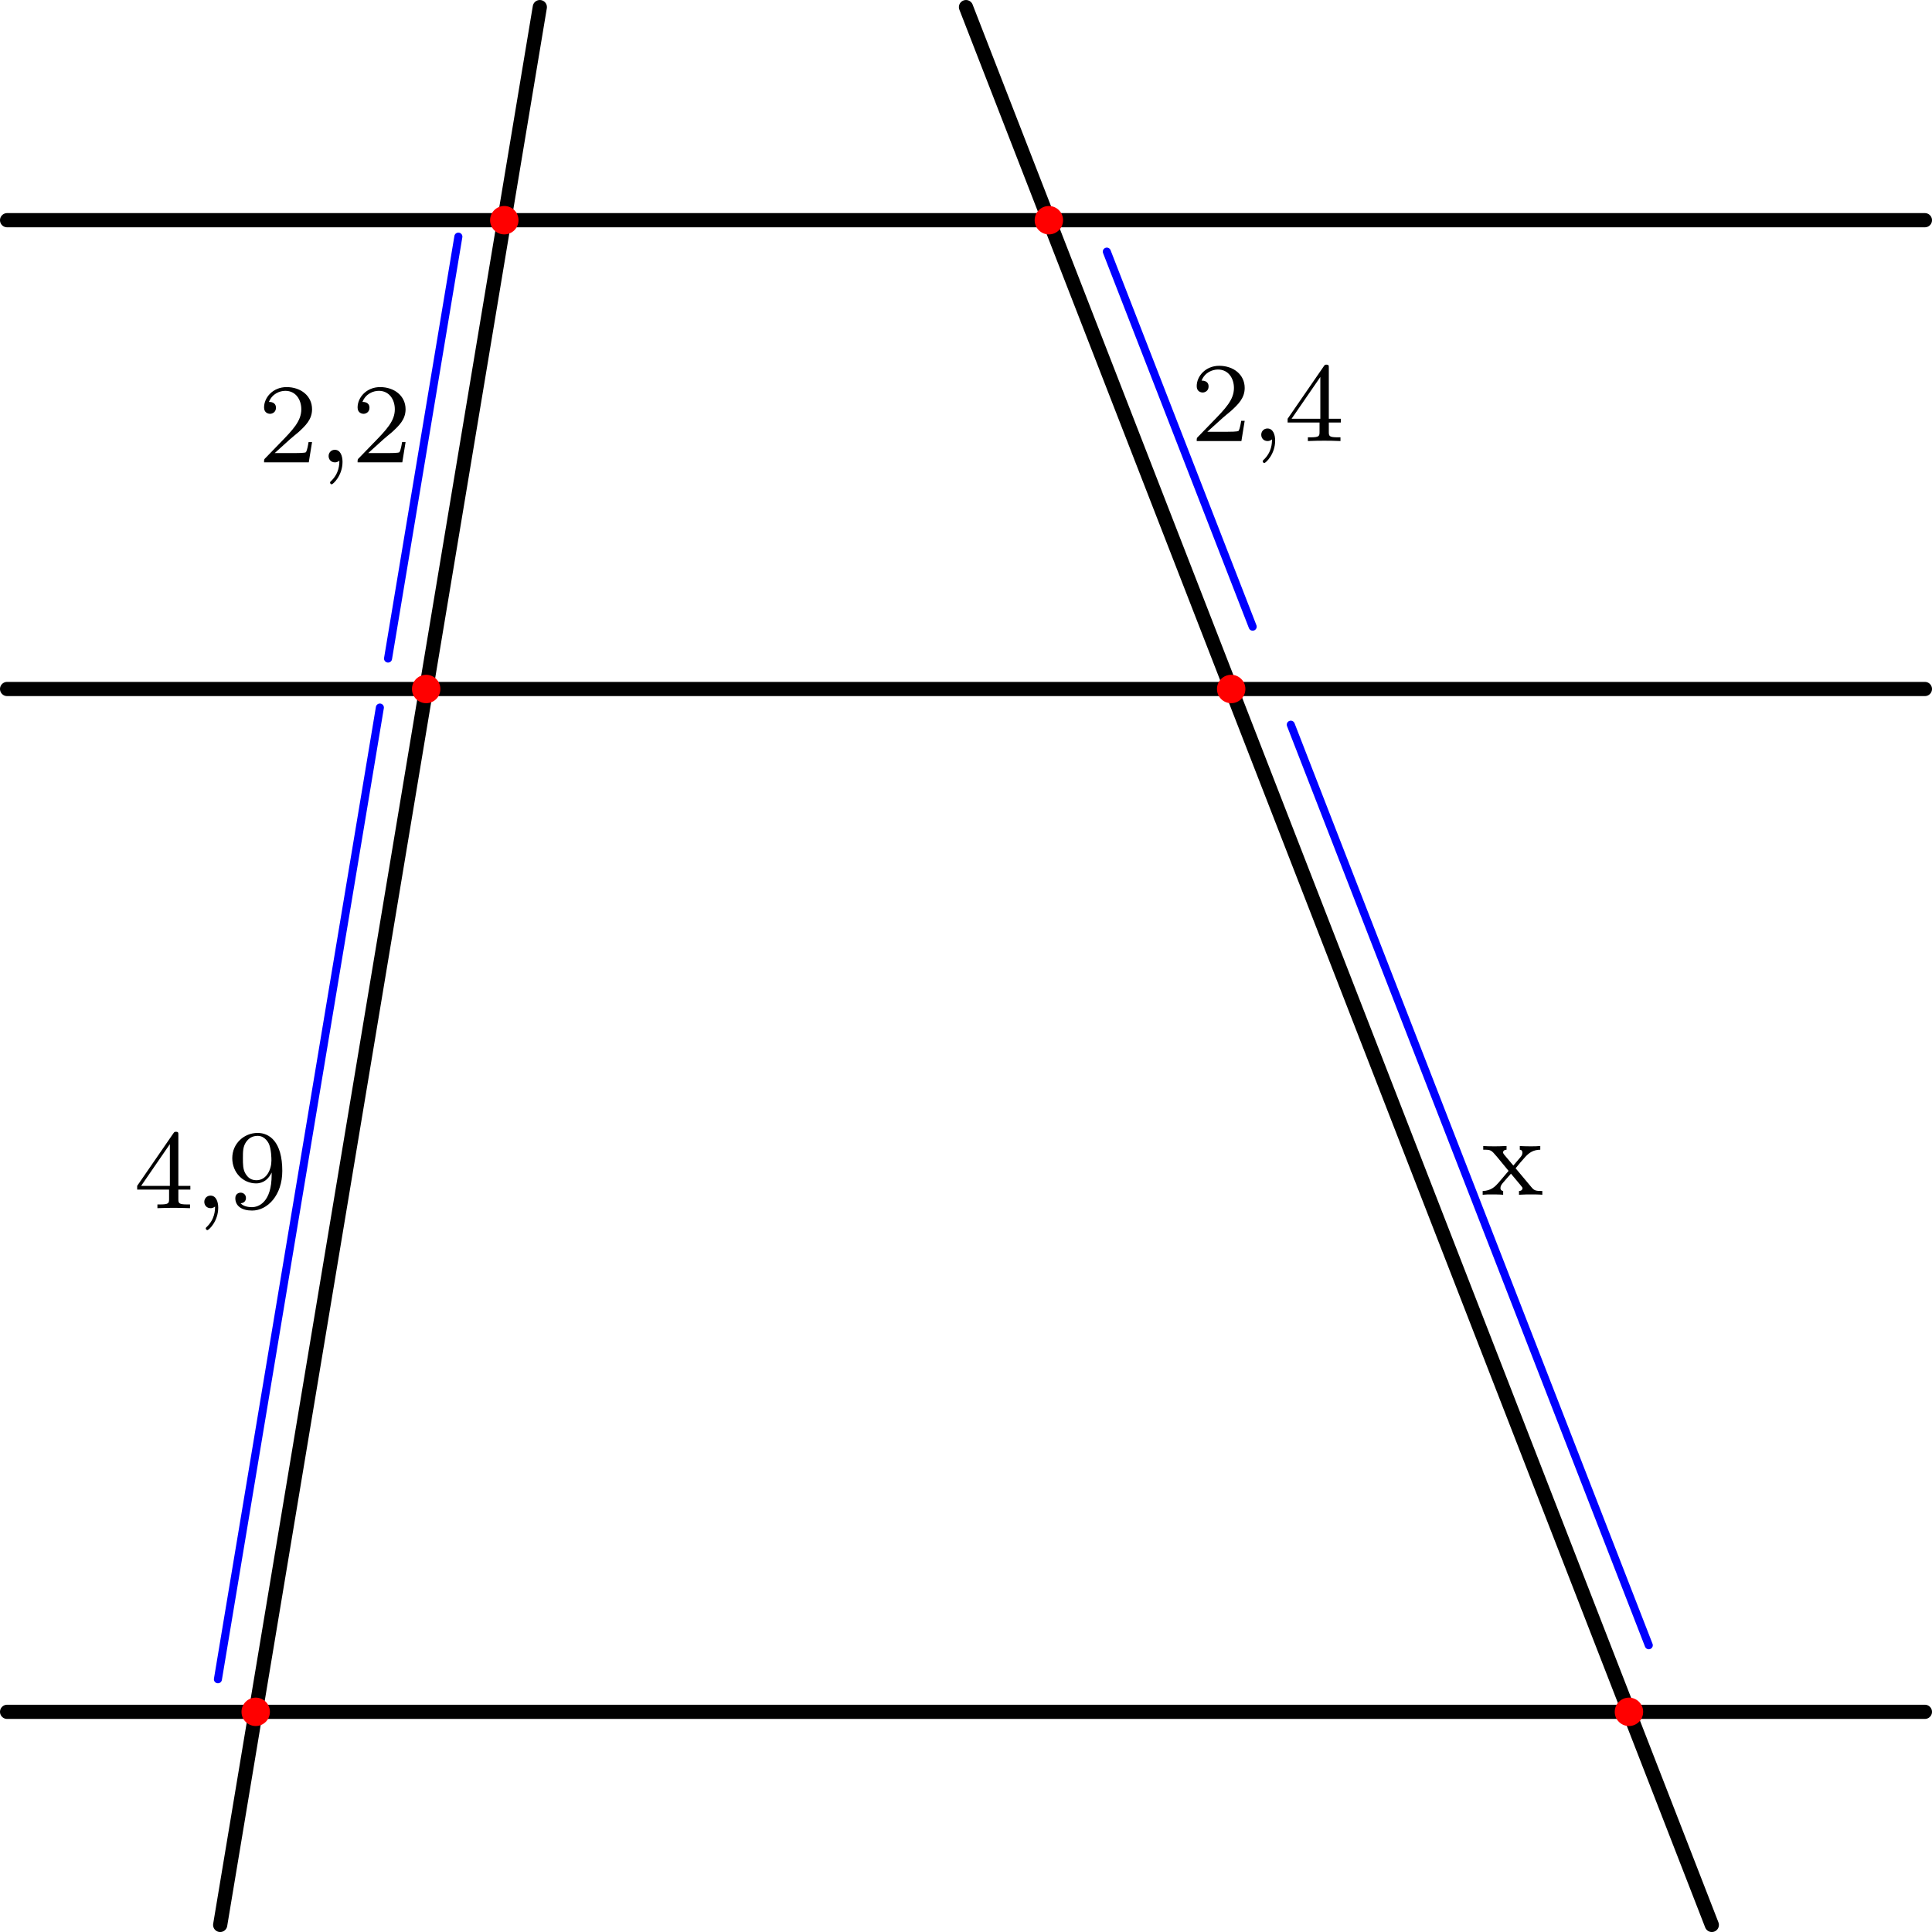<?xml version='1.0' encoding='ISO-8859-1'?>
<!DOCTYPE svg PUBLIC "-//W3C//DTD SVG 1.1//EN" "http://www.w3.org/Graphics/SVG/1.1/DTD/svg11.dtd">
<!-- This file was generated by dvisvgm 1.0.11 () -->
<!-- Mon Jul 10 20:11:15 2023 -->
<svg height='136.573pt' version='1.1' viewBox='56.621 54.06 136.573 136.573' width='136.573pt' xmlns='http://www.w3.org/2000/svg' xmlns:xlink='http://www.w3.org/1999/xlink'>
<defs>
<path d='M1.496 -0.12C1.496 0.12 1.496 0.776 0.888 1.344C0.864 1.368 0.84 1.384 0.84 1.432C0.84 1.504 0.912 1.552 0.952 1.552C1.056 1.552 1.72 0.928 1.72 -0.032C1.72 -0.472 1.56 -0.888 1.176 -0.888C0.912 -0.888 0.736 -0.68 0.736 -0.448C0.736 -0.208 0.904 0 1.184 0C1.36 0 1.472 -0.096 1.496 -0.12Z' id='g0-44'/>
<path d='M2.256 -1.632C2.384 -1.752 2.72 -2.016 2.848 -2.128C3.344 -2.584 3.816 -3.024 3.816 -3.752C3.816 -4.704 3.016 -5.32 2.016 -5.32C1.056 -5.32 0.424 -4.592 0.424 -3.88C0.424 -3.488 0.736 -3.432 0.848 -3.432C1.016 -3.432 1.264 -3.552 1.264 -3.856C1.264 -4.272 0.864 -4.272 0.768 -4.272C1 -4.856 1.536 -5.056 1.928 -5.056C2.672 -5.056 3.056 -4.424 3.056 -3.752C3.056 -2.92 2.472 -2.312 1.528 -1.344L0.52 -0.304C0.424 -0.216 0.424 -0.2 0.424 0H3.584L3.816 -1.432H3.568C3.544 -1.272 3.48 -0.872 3.384 -0.72C3.336 -0.656 2.728 -0.656 2.6 -0.656H1.176L2.256 -1.632Z' id='g0-50'/>
<path d='M3.152 -5.176C3.152 -5.336 3.152 -5.4 2.984 -5.4C2.88 -5.4 2.872 -5.392 2.792 -5.28L0.24 -1.576V-1.312H2.496V-0.648C2.496 -0.352 2.472 -0.264 1.856 -0.264H1.672V0C2.352 -0.024 2.368 -0.024 2.824 -0.024S3.296 -0.024 3.976 0V-0.264H3.792C3.176 -0.264 3.152 -0.352 3.152 -0.648V-1.312H4V-1.576H3.152V-5.176ZM2.552 -4.528V-1.576H0.52L2.552 -4.528Z' id='g0-52'/>
<path d='M3.136 -2.36C3.136 -0.408 2.208 -0.072 1.744 -0.072C1.576 -0.072 1.16 -0.096 0.944 -0.344C1.296 -0.376 1.32 -0.64 1.32 -0.72C1.32 -0.96 1.136 -1.096 0.944 -1.096C0.8 -1.096 0.568 -1.008 0.568 -0.704C0.568 -0.16 1.016 0.168 1.752 0.168C2.848 0.168 3.888 -0.92 3.888 -2.632C3.888 -4.712 2.968 -5.32 2.144 -5.32C1.2 -5.32 0.352 -4.584 0.352 -3.536C0.352 -2.504 1.128 -1.752 2.032 -1.752C2.6 -1.752 2.944 -2.112 3.136 -2.52V-2.36ZM2.064 -1.976C1.696 -1.976 1.464 -2.144 1.288 -2.44C1.104 -2.736 1.104 -3.12 1.104 -3.528C1.104 -4 1.104 -4.336 1.32 -4.664C1.52 -4.952 1.776 -5.112 2.152 -5.112C2.688 -5.112 2.92 -4.584 2.944 -4.544C3.112 -4.152 3.12 -3.528 3.12 -3.368C3.12 -2.736 2.776 -1.976 2.064 -1.976Z' id='g0-57'/>
<path d='M2.464 -1.872C2.688 -2.152 2.92 -2.424 3.16 -2.688C3.424 -2.968 3.704 -3.176 4.208 -3.184V-3.448C3.896 -3.424 3.88 -3.424 3.52 -3.424C3.48 -3.424 3.008 -3.424 2.76 -3.448V-3.184C2.912 -3.168 2.944 -3.072 2.944 -2.968S2.904 -2.768 2.808 -2.656L2.304 -2.064L1.672 -2.816C1.576 -2.928 1.576 -2.984 1.576 -3C1.576 -3.056 1.624 -3.176 1.824 -3.184V-3.448C1.504 -3.424 1.056 -3.424 0.968 -3.424C0.824 -3.424 0.416 -3.424 0.176 -3.448V-3.184C0.72 -3.184 0.728 -3.176 1.144 -2.688L1.968 -1.688L1.24 -0.832C1.04 -0.608 0.744 -0.28 0.136 -0.264V0C0.432 -0.024 0.488 -0.024 0.824 -0.024C0.84 -0.024 1.328 -0.024 1.584 0V-0.264C1.48 -0.28 1.392 -0.336 1.392 -0.48S1.488 -0.736 1.512 -0.776C1.712 -1.016 1.928 -1.256 2.136 -1.488L2.792 -0.704C2.952 -0.52 2.952 -0.504 2.952 -0.448C2.952 -0.384 2.896 -0.272 2.704 -0.264V0C3.048 -0.024 3.408 -0.024 3.56 -0.024C3.704 -0.024 4.112 -0.024 4.352 0V-0.264C3.856 -0.264 3.776 -0.304 3.568 -0.552L2.464 -1.872Z' id='g0-120'/>
</defs>
<g id='page1'>
<g transform='matrix(1 0 0 1 72.186 190.132)'>
<path d='M 0 0L 22.595 -135.569' fill='none' stroke='#000000' stroke-linecap='round' stroke-linejoin='round' stroke-miterlimit='10.037' stroke-width='1.004'/>
</g>
<g transform='matrix(1 0 0 1 72.186 190.132)'>
<path d='M 105.443 0L 52.721 -135.569' fill='none' stroke='#000000' stroke-linecap='round' stroke-linejoin='round' stroke-miterlimit='10.037' stroke-width='1.004'/>
</g>
<g transform='matrix(1 0 0 1 72.186 190.132)'>
<path d='M -15.063 -15.063L 120.506 -15.063' fill='none' stroke='#000000' stroke-linecap='round' stroke-linejoin='round' stroke-miterlimit='10.037' stroke-width='1.004'/>
</g>
<g transform='matrix(1 0 0 1 72.186 190.132)'>
<path d='M -15.063 -87.367L 120.506 -87.367' fill='none' stroke='#000000' stroke-linecap='round' stroke-linejoin='round' stroke-miterlimit='10.037' stroke-width='1.004'/>
</g>
<g transform='matrix(1 0 0 1 72.186 190.132)'>
<path d='M -15.063 -120.506L 120.506 -120.506' fill='none' stroke='#000000' stroke-linecap='round' stroke-linejoin='round' stroke-miterlimit='10.037' stroke-width='1.004'/>
</g>
<g transform='matrix(1 0 0 1 72.186 190.132)'>
<circle cx='2.511' cy='-15.063' r='1.004' fill='#ff0000'/>
</g>
<g transform='matrix(1 0 0 1 72.186 190.132)'>
<circle cx='14.561' cy='-87.367' r='1.004' fill='#ff0000'/>
</g>
<g transform='matrix(1 0 0 1 72.186 190.132)'>
<circle cx='20.084' cy='-120.506' r='1.004' fill='#ff0000'/>
</g>
<g transform='matrix(1 0 0 1 72.186 190.132)'>
<circle cx='99.585' cy='-15.063' r='1.004' fill='#ff0000'/>
</g>
<g transform='matrix(1 0 0 1 72.186 190.132)'>
<circle cx='71.467' cy='-87.367' r='1.004' fill='#ff0000'/>
</g>
<g transform='matrix(1 0 0 1 72.186 190.132)'>
<circle cx='58.579' cy='-120.506' r='1.004' fill='#ff0000'/>
</g>
<g transform='matrix(1 0 0 1 72.186 190.132)'>
<path d='M -0.16 -17.366L 11.288 -86.055' fill='none' stroke='#0000ff' stroke-linecap='round' stroke-linejoin='round' stroke-miterlimit='10.037' stroke-width='0.569'/>
</g><use x='66.077' xlink:href='#g0-52' y='139.466'/>
<use x='70.327' xlink:href='#g0-44' y='139.466'/>
<use x='72.688' xlink:href='#g0-57' y='139.466'/>

<g transform='matrix(1 0 0 1 72.186 190.132)'>
<path d='M 11.866 -89.519L 16.837 -119.345' fill='none' stroke='#0000ff' stroke-linecap='round' stroke-linejoin='round' stroke-miterlimit='10.037' stroke-width='0.569'/>
</g><use x='74.864' xlink:href='#g0-50' y='86.744'/>
<use x='79.114' xlink:href='#g0-44' y='86.744'/>
<use x='81.475' xlink:href='#g0-50' y='86.744'/>

<g transform='matrix(1 0 0 1 72.186 190.132)'>
<path d='M 72.986 -91.773L 62.676 -118.284' fill='none' stroke='#0000ff' stroke-linecap='round' stroke-linejoin='round' stroke-miterlimit='10.037' stroke-width='0.569'/>
</g><use x='140.792' xlink:href='#g0-50' y='85.238'/>
<use x='145.042' xlink:href='#g0-44' y='85.238'/>
<use x='147.403' xlink:href='#g0-52' y='85.238'/>

<g transform='matrix(1 0 0 1 72.186 190.132)'>
<path d='M 100.987 -19.77L 75.681 -84.844' fill='none' stroke='#0000ff' stroke-linecap='round' stroke-linejoin='round' stroke-miterlimit='10.037' stroke-width='0.569'/>
</g><use x='161.295' xlink:href='#g0-120' y='138.517'/>
</g>
</svg>
